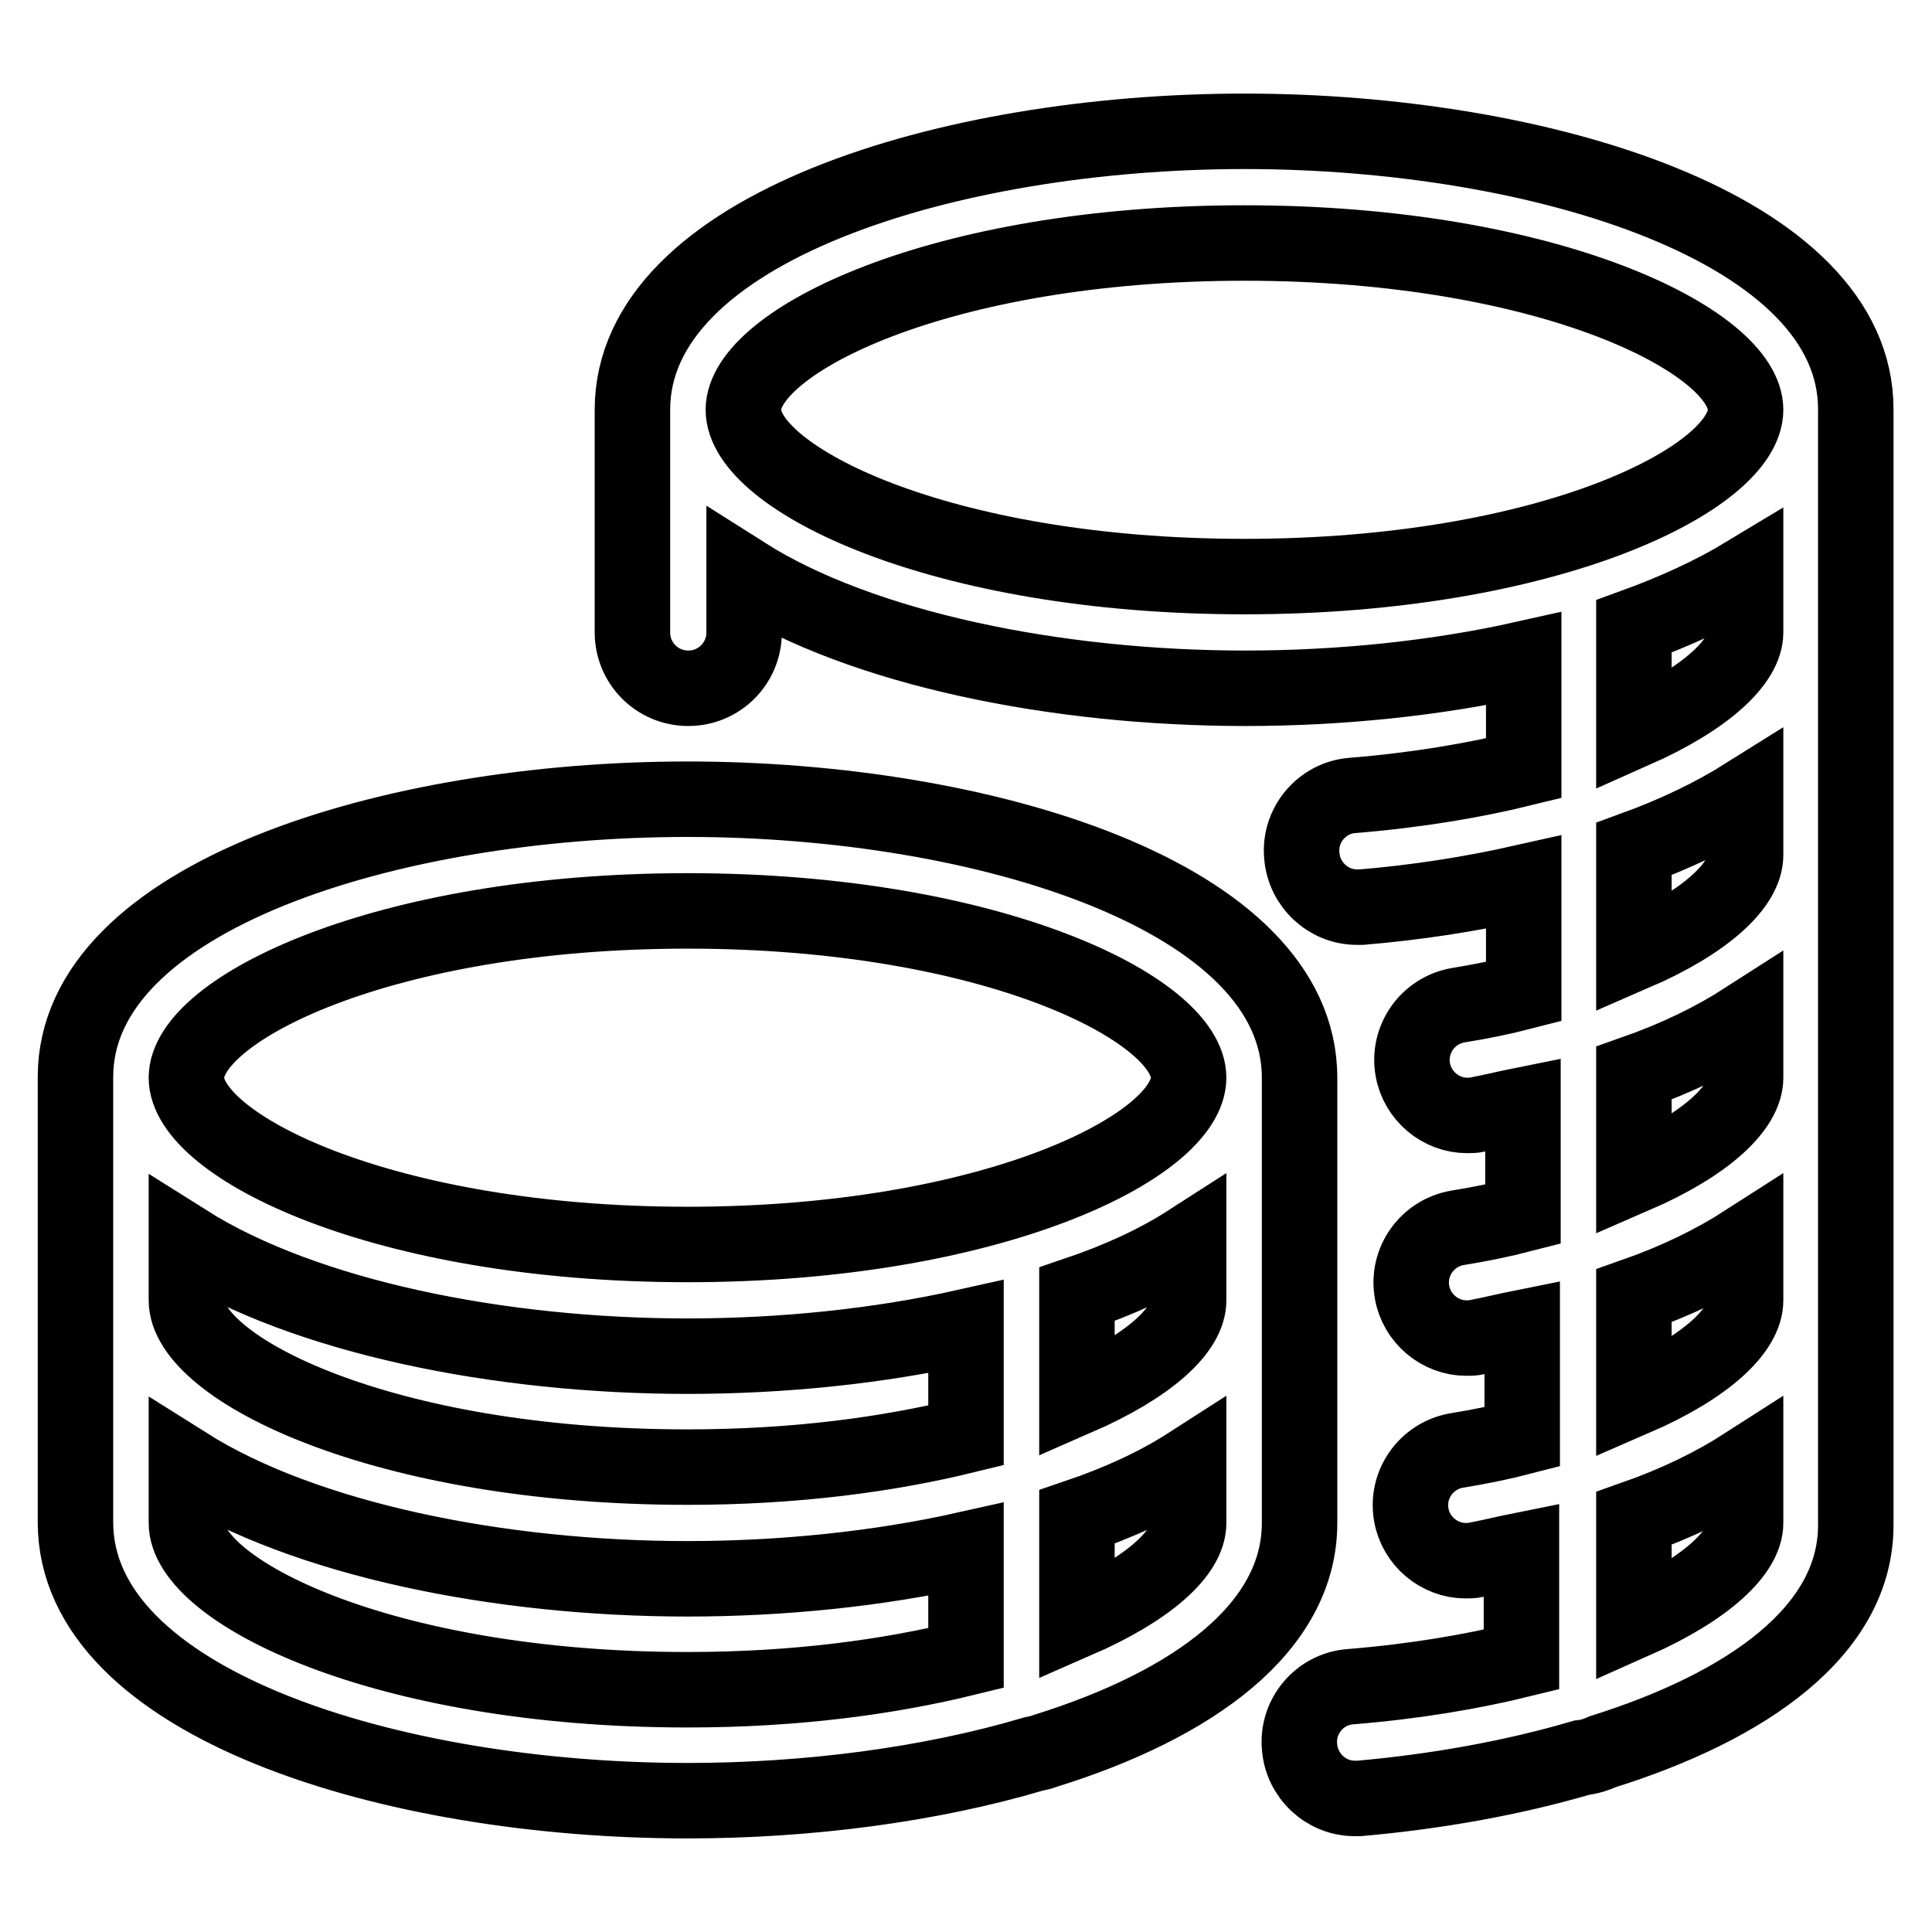 <?xml version="1.0" encoding="utf-8"?>
<!-- Svg Vector Icons : http://www.onlinewebfonts.com/icon -->
<!DOCTYPE svg PUBLIC "-//W3C//DTD SVG 1.1//EN" "http://www.w3.org/Graphics/SVG/1.1/DTD/svg11.dtd">
<svg version="1.1" xmlns="http://www.w3.org/2000/svg" xmlns:xlink="http://www.w3.org/1999/xlink" x="0px" y="0px" viewBox="0 0 256 256" enable-background="new 0 0 256 256" xml:space="preserve">
<g> <path stroke-width="10" fill-opacity="0" stroke="#000000"  d="M164.9,17.4c-39.3,0-81.1,12.9-81.1,36.9v29.5c0,4.1,3.3,7.4,7.4,7.4s7.4-3.3,7.4-7.4v-7.7 c15.6,9.9,41.5,15.1,66.4,15.1c12.5,0,25.3-1.3,36.9-3.9v14.5c-6.5,1.6-14.1,2.9-22.7,3.6c-4,0.3-7.1,3.9-6.7,8 c0.3,3.8,3.5,6.8,7.3,6.8c0.2,0,0.4,0,0.6,0c7.2-0.6,14.4-1.7,21.5-3.3v14.5c-2.7,0.7-5.6,1.3-8.7,1.8c-4,0.7-6.7,4.5-6,8.5 c0.6,3.5,3.7,6.1,7.2,6.1c0.4,0,0.9,0,1.3-0.1c2.1-0.4,4.1-0.9,6.1-1.3v14.5c-2.7,0.7-5.6,1.3-8.7,1.8c-4,0.7-6.7,4.5-6,8.5 c0.6,3.5,3.7,6.1,7.2,6.1c0.4,0,0.9,0,1.3-0.1c2.1-0.4,4.1-0.9,6.1-1.3v14.5c-2.7,0.7-5.6,1.3-8.7,1.8c-4,0.7-6.7,4.5-6,8.5 c0.6,3.5,3.7,6.1,7.2,6.1c0.4,0,0.9,0,1.3-0.1c2.1-0.4,4.1-0.9,6.1-1.3v14.5c-6.5,1.6-14.1,2.9-22.7,3.6c-4,0.3-7.1,3.9-6.7,8 c0.3,3.8,3.5,6.8,7.3,6.8c0.2,0,0.4,0,0.6,0c10.2-0.9,20.3-2.7,29.5-5.4c1-0.1,1.9-0.4,2.8-0.8c19.1-6,33.5-16,33.5-30V54.3 C246,30.3,204.2,17.4,164.9,17.4L164.9,17.4z M231.3,201.8c0,3.8-5.1,8.7-14.8,13v-13.6c5.7-2,10.6-4.4,14.8-7.1V201.8z  M231.3,172.3c0,3.9-5.1,8.8-14.8,13v-13.6c5.7-2,10.6-4.4,14.8-7.1V172.3z M231.3,142.8c0,3.9-5.1,8.8-14.8,13v-13.6 c5.7-2,10.6-4.4,14.8-7.1V142.8z M231.3,113.3c0,3.9-5.1,8.8-14.8,13v-13.8c5.5-2,10.5-4.4,14.8-7.1V113.3z M231.3,83.8 c0,3.8-5.1,8.7-14.8,13V83c5.5-2,10.5-4.3,14.8-6.9V83.8z M164.9,76.4c-40.5,0-66.4-13.1-66.4-22.1s25.9-22.1,66.4-22.1 s66.4,13.1,66.4,22.1S205.4,76.4,164.9,76.4z M91.1,105.9c39.3,0,81.1,12.9,81.1,36.9v59c0,13.9-14.1,24.1-33.7,30.2 c-0.5,0.2-1,0.3-1.5,0.4c-13.8,4.1-30,6.2-45.9,6.2c-39.3,0-81.1-12.9-81.1-36.9v-59C10,118.8,51.8,105.9,91.1,105.9z M128,219.7 v-14.4c-11.6,2.6-24.4,3.9-36.9,3.9c-24.9,0-50.7-5.2-66.4-15.1v7.7c0,9,25.9,22.1,66.4,22.1C105.5,223.9,117.8,222.2,128,219.7z  M128,190.2v-14.4c-11.6,2.6-24.4,3.9-36.9,3.9c-24.9,0-50.7-5.2-66.4-15.1v7.7c0,9,25.9,22.1,66.4,22.1 C105.5,194.4,117.8,192.7,128,190.2z M157.5,201.8v-7.7c-4.2,2.7-9.2,5-14.8,6.9v13.7C152.1,210.6,157.5,205.8,157.5,201.8 L157.5,201.8z M157.5,172.3v-7.7c-4.2,2.7-9.2,5-14.8,6.9v13.7C152.1,181.1,157.5,176.3,157.5,172.3L157.5,172.3z M91.1,164.9 c40.5,0,66.4-13.1,66.4-22.1s-25.9-22.1-66.4-22.1s-66.4,13.1-66.4,22.1S50.6,164.9,91.1,164.9z"/></g>
</svg>